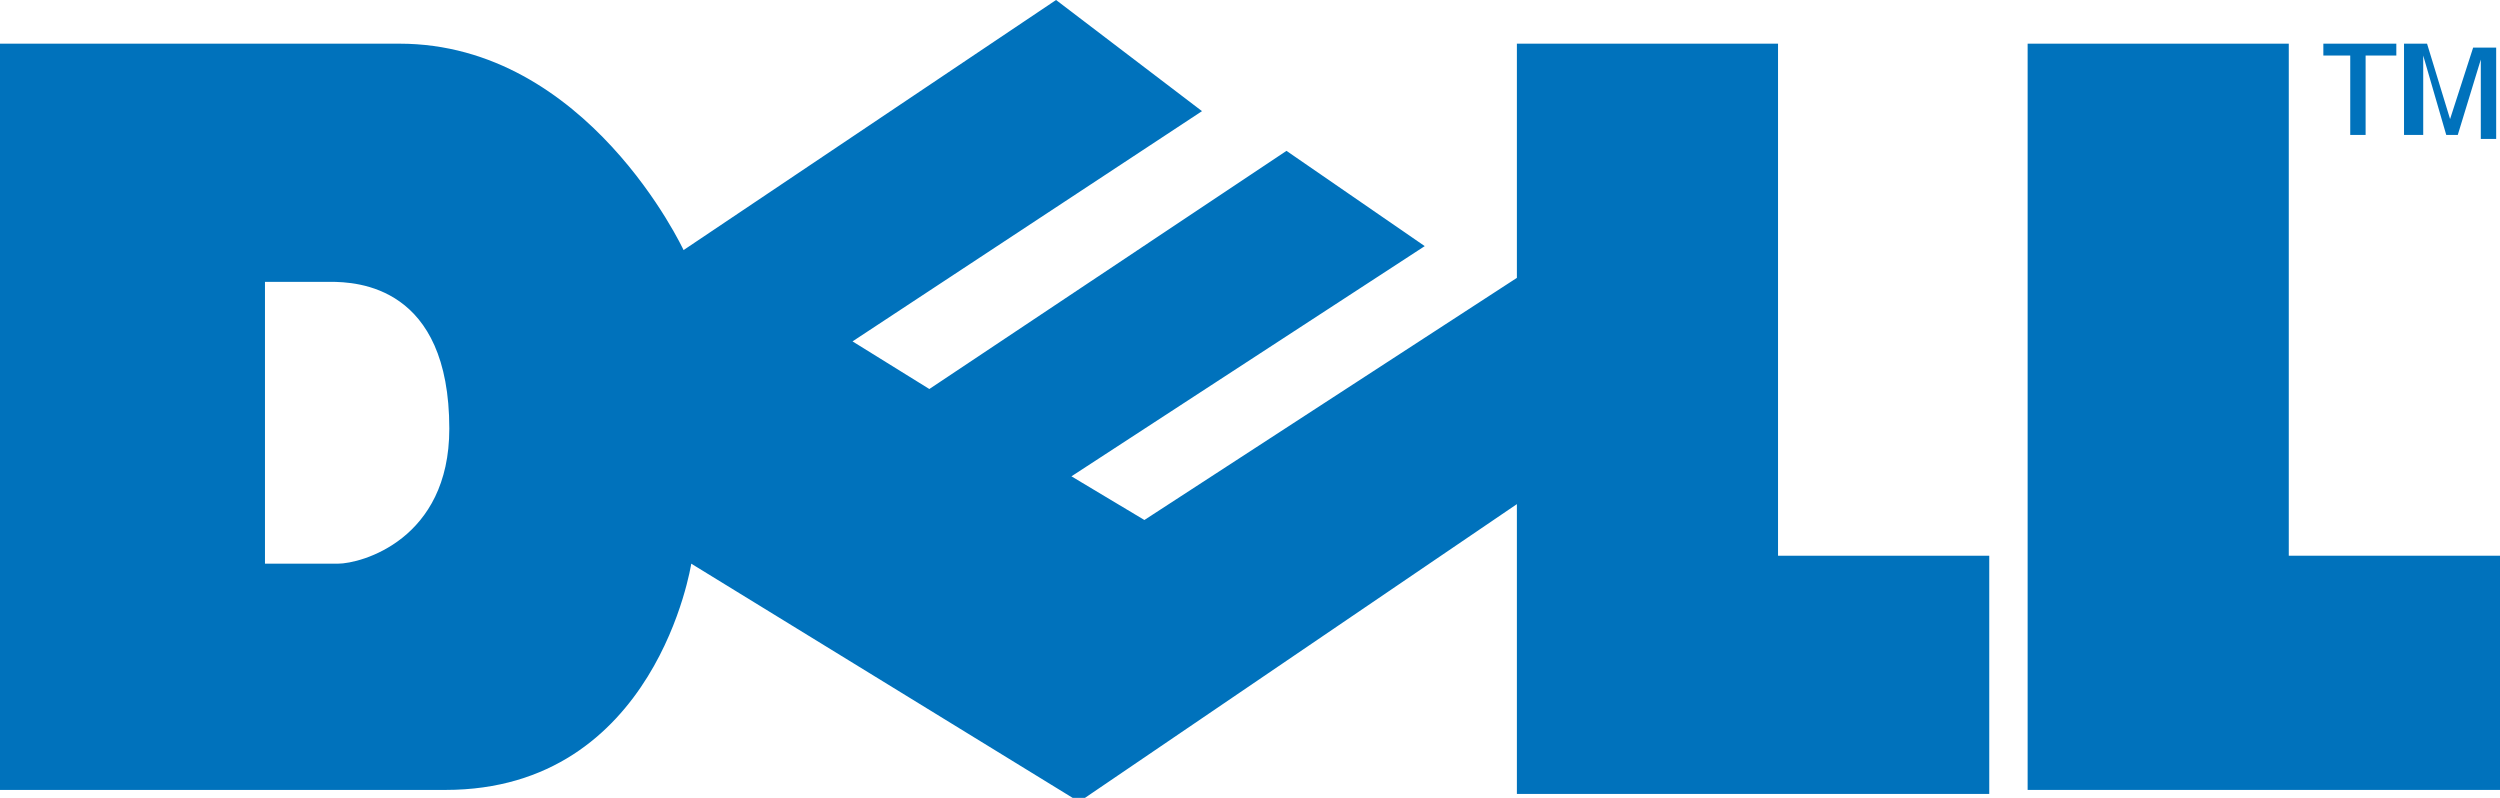 <svg width="94" height="30" viewBox="0 0 94 30" fill="none" xmlns="http://www.w3.org/2000/svg">
<g clip-path="url(#clip0_129_202)">
<path fill-rule="evenodd" clip-rule="evenodd" d="M76.239 1.642V29.701H94V20.895H86.058V1.642H76.239Z" fill="#0072BC"/>
<path fill-rule="evenodd" clip-rule="evenodd" d="M88.369 5.074V2.089H87.358V1.642H90.102V2.089H88.947V5.074H88.369ZM90.391 5.074V1.642H91.257L92.123 4.477L92.99 1.791H93.856V5.224H93.278V2.239L92.412 5.074H91.979L91.113 2.089V5.074H90.391Z" fill="#0072BC"/>
<path fill-rule="evenodd" clip-rule="evenodd" d="M12.418 10.597H9.963V21.194H12.707C13.573 21.194 16.894 20.299 16.894 16.119C16.894 10.746 13.429 10.597 12.418 10.597ZM34.943 14.627L32.055 12.836L45.195 4.179L39.708 0L25.702 9.403C25.702 9.403 22.092 1.642 15.017 1.642H0V29.701H16.75C24.691 29.701 25.991 21.194 25.991 21.194L40.575 30.149L57.035 18.955V29.851H74.796V20.895H66.854V1.642H57.035V10.448L43.029 19.552L40.286 17.91L53.57 9.254L48.372 5.672L34.943 14.627Z" fill="#0072BC"/>
</g>
<defs>
<clipPath id="clip0_129_202">
<rect width="94" height="30" fill="white"/>
</clipPath>
</defs>
</svg>
